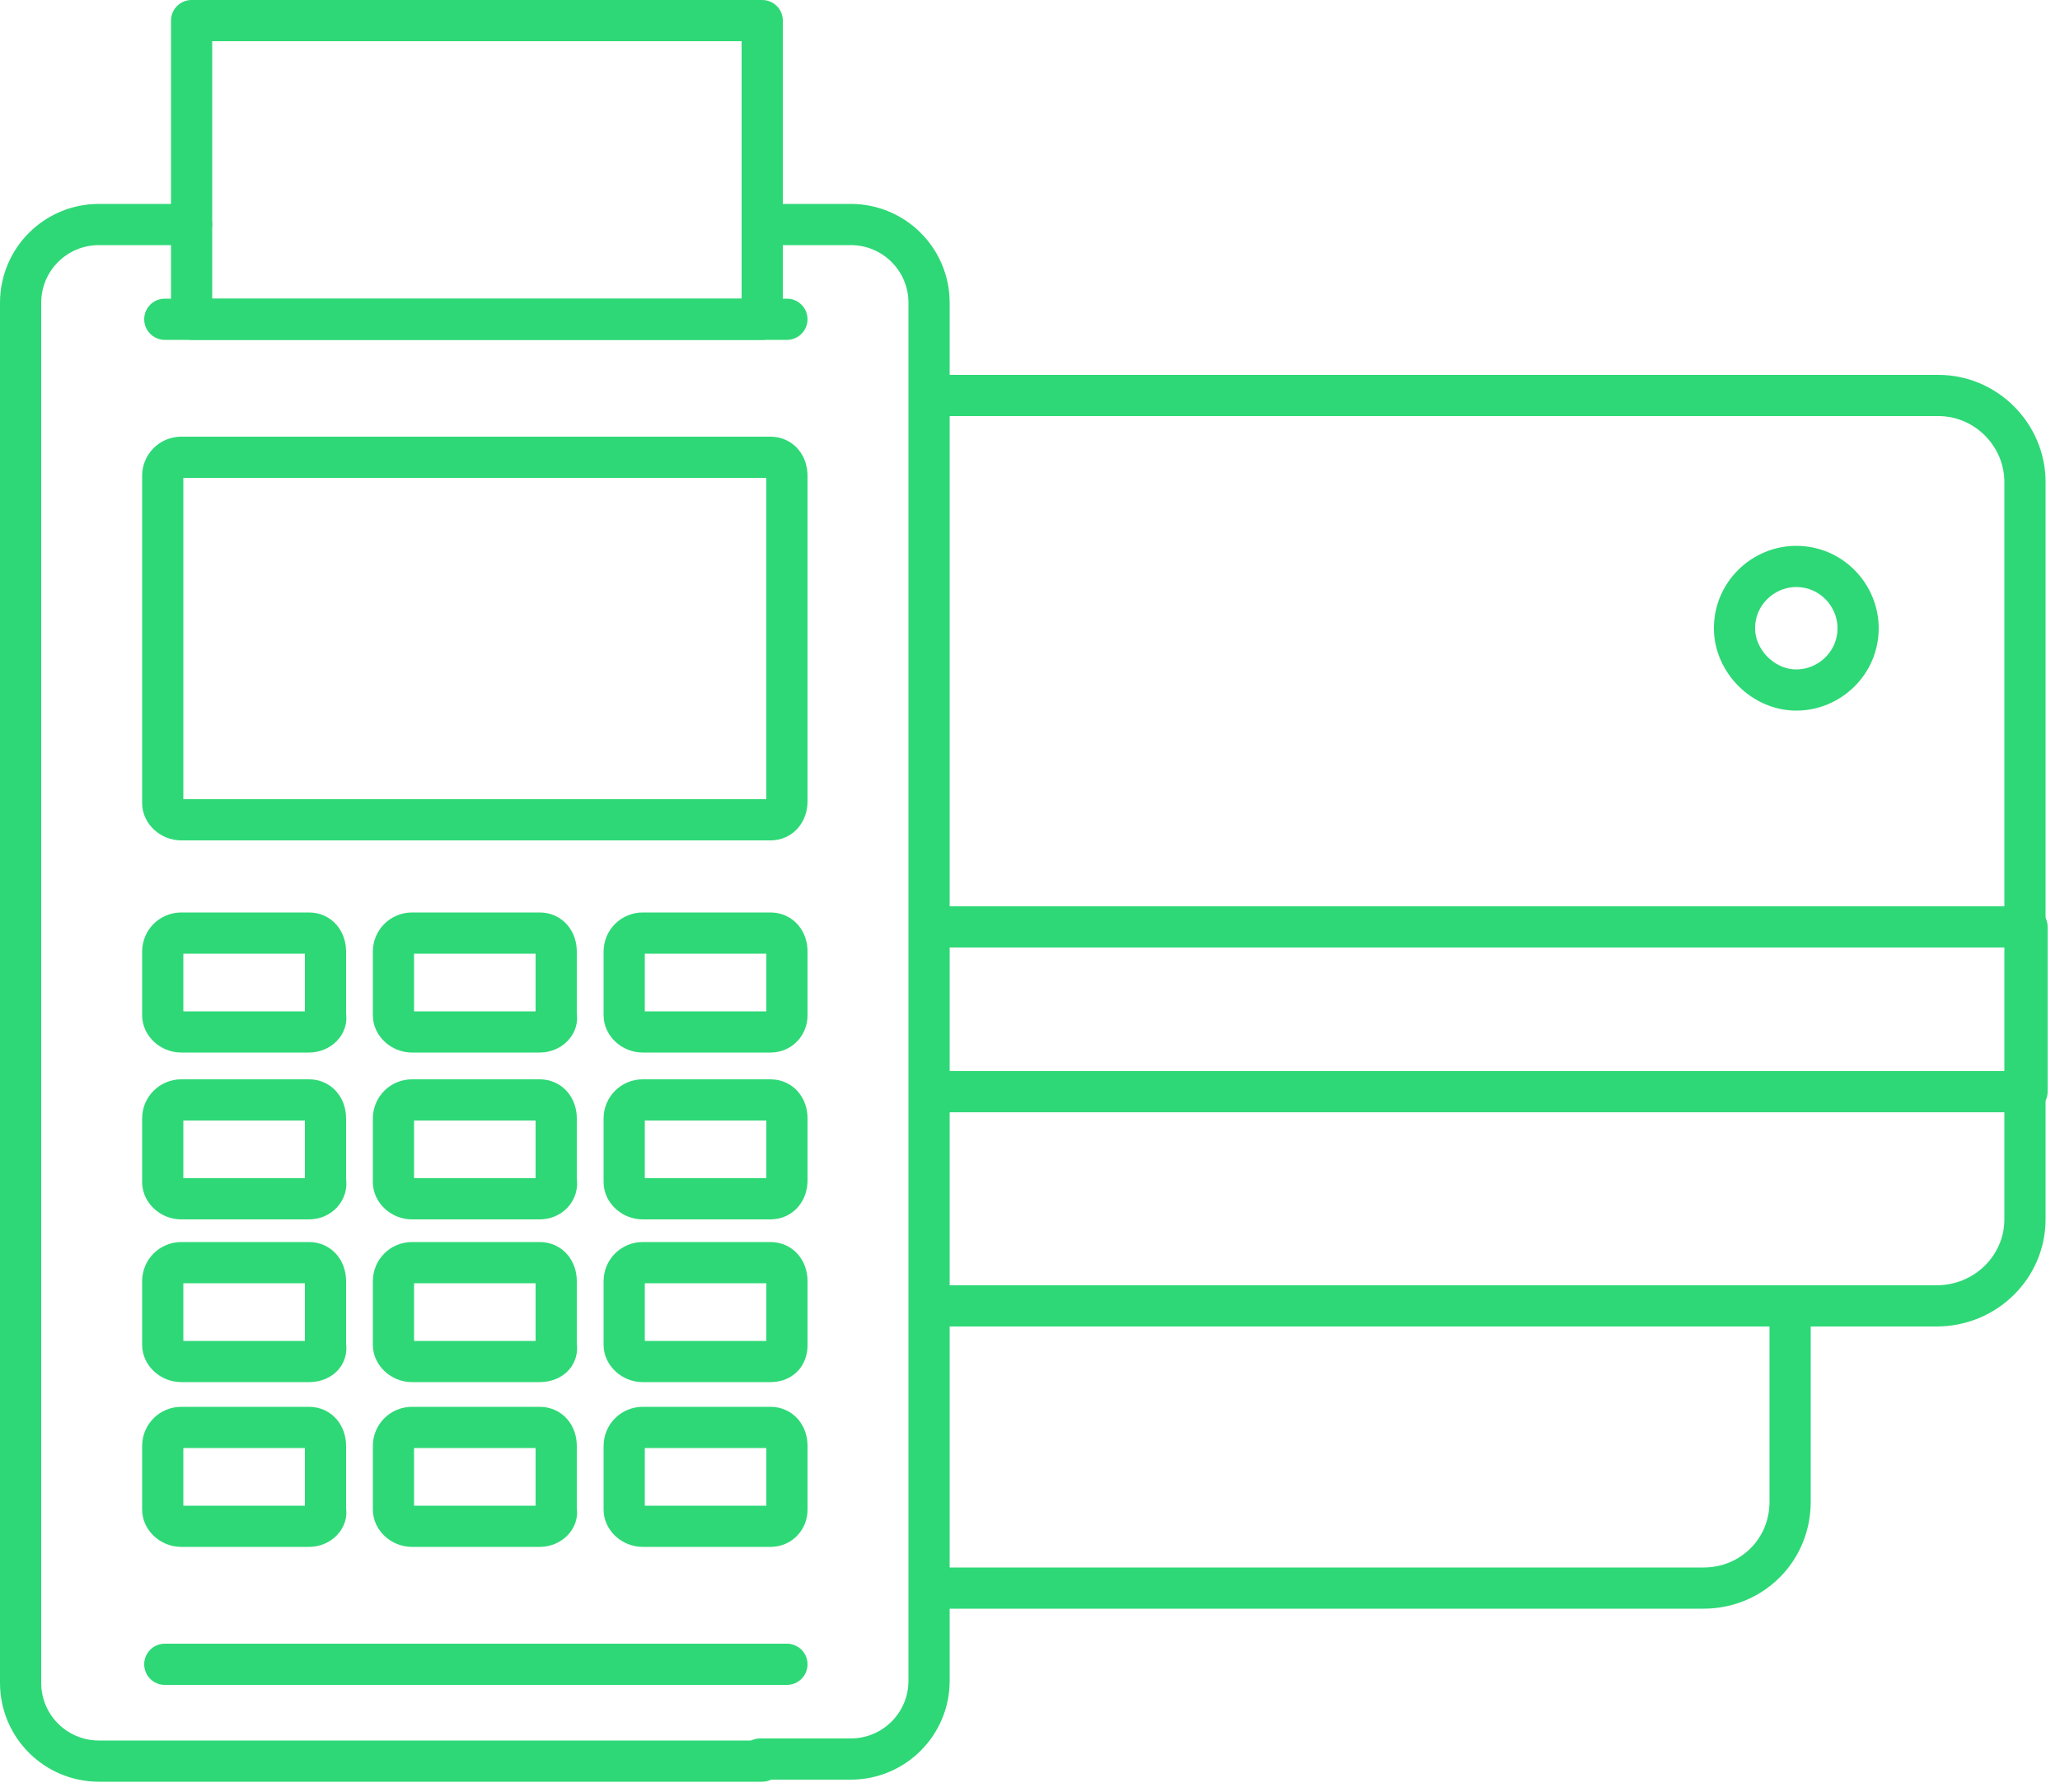 <svg width="100" height="87" viewBox="0 0 100 87" fill="none" xmlns="http://www.w3.org/2000/svg">
<path d="M37.2 10.9H41.3C43.4 10.9 45.1 12.6 45.1 14.7V81.6C45.1 83.7 43.4 85.4 41.3 85.4H36.9" stroke="#2ED876" stroke-width="2" stroke-miterlimit="10" stroke-linecap="round" stroke-linejoin="round"/>
<path d="M37 85.5H4.8C2.7 85.5 1 83.8 1 81.7V14.7C1 12.6 2.7 10.9 4.8 10.9H9.3" stroke="#2ED876" stroke-width="2" stroke-miterlimit="10" stroke-linecap="round" stroke-linejoin="round"/>
<path d="M37.4 39.8H8.8C8.3 39.8 7.9 39.4 7.9 39V23.1C7.9 22.6 8.3 22.2 8.8 22.2H37.4C37.9 22.2 38.2 22.6 38.2 23.1V38.9C38.2 39.4 37.9 39.8 37.4 39.8Z" stroke="#2ED876" stroke-width="2" stroke-miterlimit="10" stroke-linecap="round" stroke-linejoin="round"/>
<path d="M37.401 50.1H31.201C30.701 50.1 30.301 49.7 30.301 49.3V46.2C30.301 45.7 30.701 45.3 31.201 45.3H37.401C37.901 45.3 38.201 45.7 38.201 46.2V49.3C38.201 49.7 37.901 50.1 37.401 50.1Z" stroke="#2ED876" stroke-width="2" stroke-miterlimit="10" stroke-linecap="round" stroke-linejoin="round"/>
<path d="M26.2 50.1H20C19.5 50.1 19.1 49.7 19.1 49.3V46.2C19.1 45.7 19.5 45.3 20 45.3H26.2C26.7 45.3 27 45.7 27 46.2V49.3C27.1 49.7 26.7 50.1 26.2 50.1Z" stroke="#2ED876" stroke-width="2" stroke-miterlimit="10" stroke-linecap="round" stroke-linejoin="round"/>
<path d="M15 50.1H8.8C8.3 50.1 7.9 49.7 7.9 49.3V46.2C7.9 45.7 8.3 45.3 8.8 45.3H15C15.5 45.3 15.8 45.7 15.8 46.2V49.3C15.9 49.7 15.5 50.1 15 50.1Z" stroke="#2ED876" stroke-width="2" stroke-miterlimit="10" stroke-linecap="round" stroke-linejoin="round"/>
<path d="M37.401 58.2H31.201C30.701 58.2 30.301 57.8 30.301 57.4V54.3C30.301 53.8 30.701 53.4 31.201 53.4H37.401C37.901 53.4 38.201 53.8 38.201 54.3V57.3C38.201 57.8 37.901 58.2 37.401 58.2Z" stroke="#2ED876" stroke-width="2" stroke-miterlimit="10" stroke-linecap="round" stroke-linejoin="round"/>
<path d="M26.2 58.2H20C19.5 58.2 19.1 57.8 19.1 57.4V54.3C19.1 53.8 19.5 53.4 20 53.4H26.2C26.7 53.4 27 53.8 27 54.3V57.3C27.1 57.8 26.7 58.2 26.2 58.2Z" stroke="#2ED876" stroke-width="2" stroke-miterlimit="10" stroke-linecap="round" stroke-linejoin="round"/>
<path d="M15 58.2H8.8C8.3 58.2 7.9 57.8 7.9 57.4V54.3C7.9 53.8 8.3 53.4 8.8 53.4H15C15.5 53.4 15.8 53.8 15.8 54.3V57.3C15.9 57.8 15.5 58.2 15 58.2Z" stroke="#2ED876" stroke-width="2" stroke-miterlimit="10" stroke-linecap="round" stroke-linejoin="round"/>
<path d="M37.401 66.1H31.201C30.701 66.1 30.301 65.7 30.301 65.3V62.2C30.301 61.7 30.701 61.3 31.201 61.3H37.401C37.901 61.3 38.201 61.7 38.201 62.2V65.3C38.201 65.8 37.901 66.1 37.401 66.1Z" stroke="#2ED876" stroke-width="2" stroke-miterlimit="10" stroke-linecap="round" stroke-linejoin="round"/>
<path d="M26.2 66.1H20C19.5 66.1 19.1 65.7 19.1 65.3V62.2C19.1 61.7 19.5 61.3 20 61.3H26.2C26.7 61.3 27 61.7 27 62.2V65.3C27.1 65.8 26.7 66.1 26.2 66.1Z" stroke="#2ED876" stroke-width="2" stroke-miterlimit="10" stroke-linecap="round" stroke-linejoin="round"/>
<path d="M15 66.1H8.8C8.3 66.1 7.9 65.7 7.9 65.3V62.2C7.9 61.7 8.3 61.3 8.8 61.3H15C15.5 61.3 15.8 61.7 15.8 62.2V65.3C15.9 65.8 15.5 66.1 15 66.1Z" stroke="#2ED876" stroke-width="2" stroke-miterlimit="10" stroke-linecap="round" stroke-linejoin="round"/>
<path d="M37.401 74.1H31.201C30.701 74.1 30.301 73.7 30.301 73.3V70.2C30.301 69.7 30.701 69.3 31.201 69.3H37.401C37.901 69.3 38.201 69.7 38.201 70.2V73.3C38.201 73.7 37.901 74.1 37.401 74.1Z" stroke="#2ED876" stroke-width="2" stroke-miterlimit="10" stroke-linecap="round" stroke-linejoin="round"/>
<path d="M26.2 74.1H20C19.5 74.1 19.1 73.7 19.1 73.3V70.2C19.1 69.7 19.5 69.3 20 69.3H26.2C26.7 69.3 27 69.7 27 70.2V73.3C27.1 73.7 26.7 74.1 26.2 74.1Z" stroke="#2ED876" stroke-width="2" stroke-miterlimit="10" stroke-linecap="round" stroke-linejoin="round"/>
<path d="M15 74.1H8.8C8.3 74.1 7.9 73.7 7.9 73.3V70.2C7.9 69.7 8.3 69.3 8.8 69.3H15C15.5 69.3 15.8 69.7 15.8 70.2V73.3C15.9 73.7 15.5 74.1 15 74.1Z" stroke="#2ED876" stroke-width="2" stroke-miterlimit="10" stroke-linecap="round" stroke-linejoin="round"/>
<path d="M37.001 1H9.301V15.5H37.001V1Z" stroke="#2ED876" stroke-width="2" stroke-miterlimit="10" stroke-linecap="round" stroke-linejoin="round"/>
<path d="M8 15.5H38.2" stroke="#2ED876" stroke-width="2" stroke-miterlimit="10" stroke-linecap="round" stroke-linejoin="round"/>
<path d="M8 80.8H38.2" stroke="#2ED876" stroke-width="2" stroke-miterlimit="10" stroke-linecap="round" stroke-linejoin="round"/>
<path d="M87.199 33.5C88.799 33.5 90.199 32.2 90.199 30.5C90.199 28.9 88.899 27.5 87.199 27.5C85.599 27.5 84.199 28.8 84.199 30.5C84.199 32.1 85.599 33.5 87.199 33.5Z" stroke="#2ED876" stroke-width="2" stroke-miterlimit="10" stroke-linecap="round" stroke-linejoin="round"/>
<path d="M45.199 19.2H94.099C96.399 19.2 98.299 21.1 98.299 23.4V59.2C98.299 61.5 96.399 63.4 93.999 63.4H45.199" stroke="#2ED876" stroke-width="2" stroke-miterlimit="10" stroke-linecap="round" stroke-linejoin="round"/>
<path d="M86.899 63.5V72.9C86.899 75.3 84.999 77.1 82.699 77.1H45.199" stroke="#2ED876" stroke-width="2" stroke-miterlimit="10" stroke-linecap="round" stroke-linejoin="round"/>
<path d="M45.199 53H98.399V45H45.199" stroke="#2ED876" stroke-width="2" stroke-miterlimit="10" stroke-linecap="round" stroke-linejoin="round"/>
</svg>
